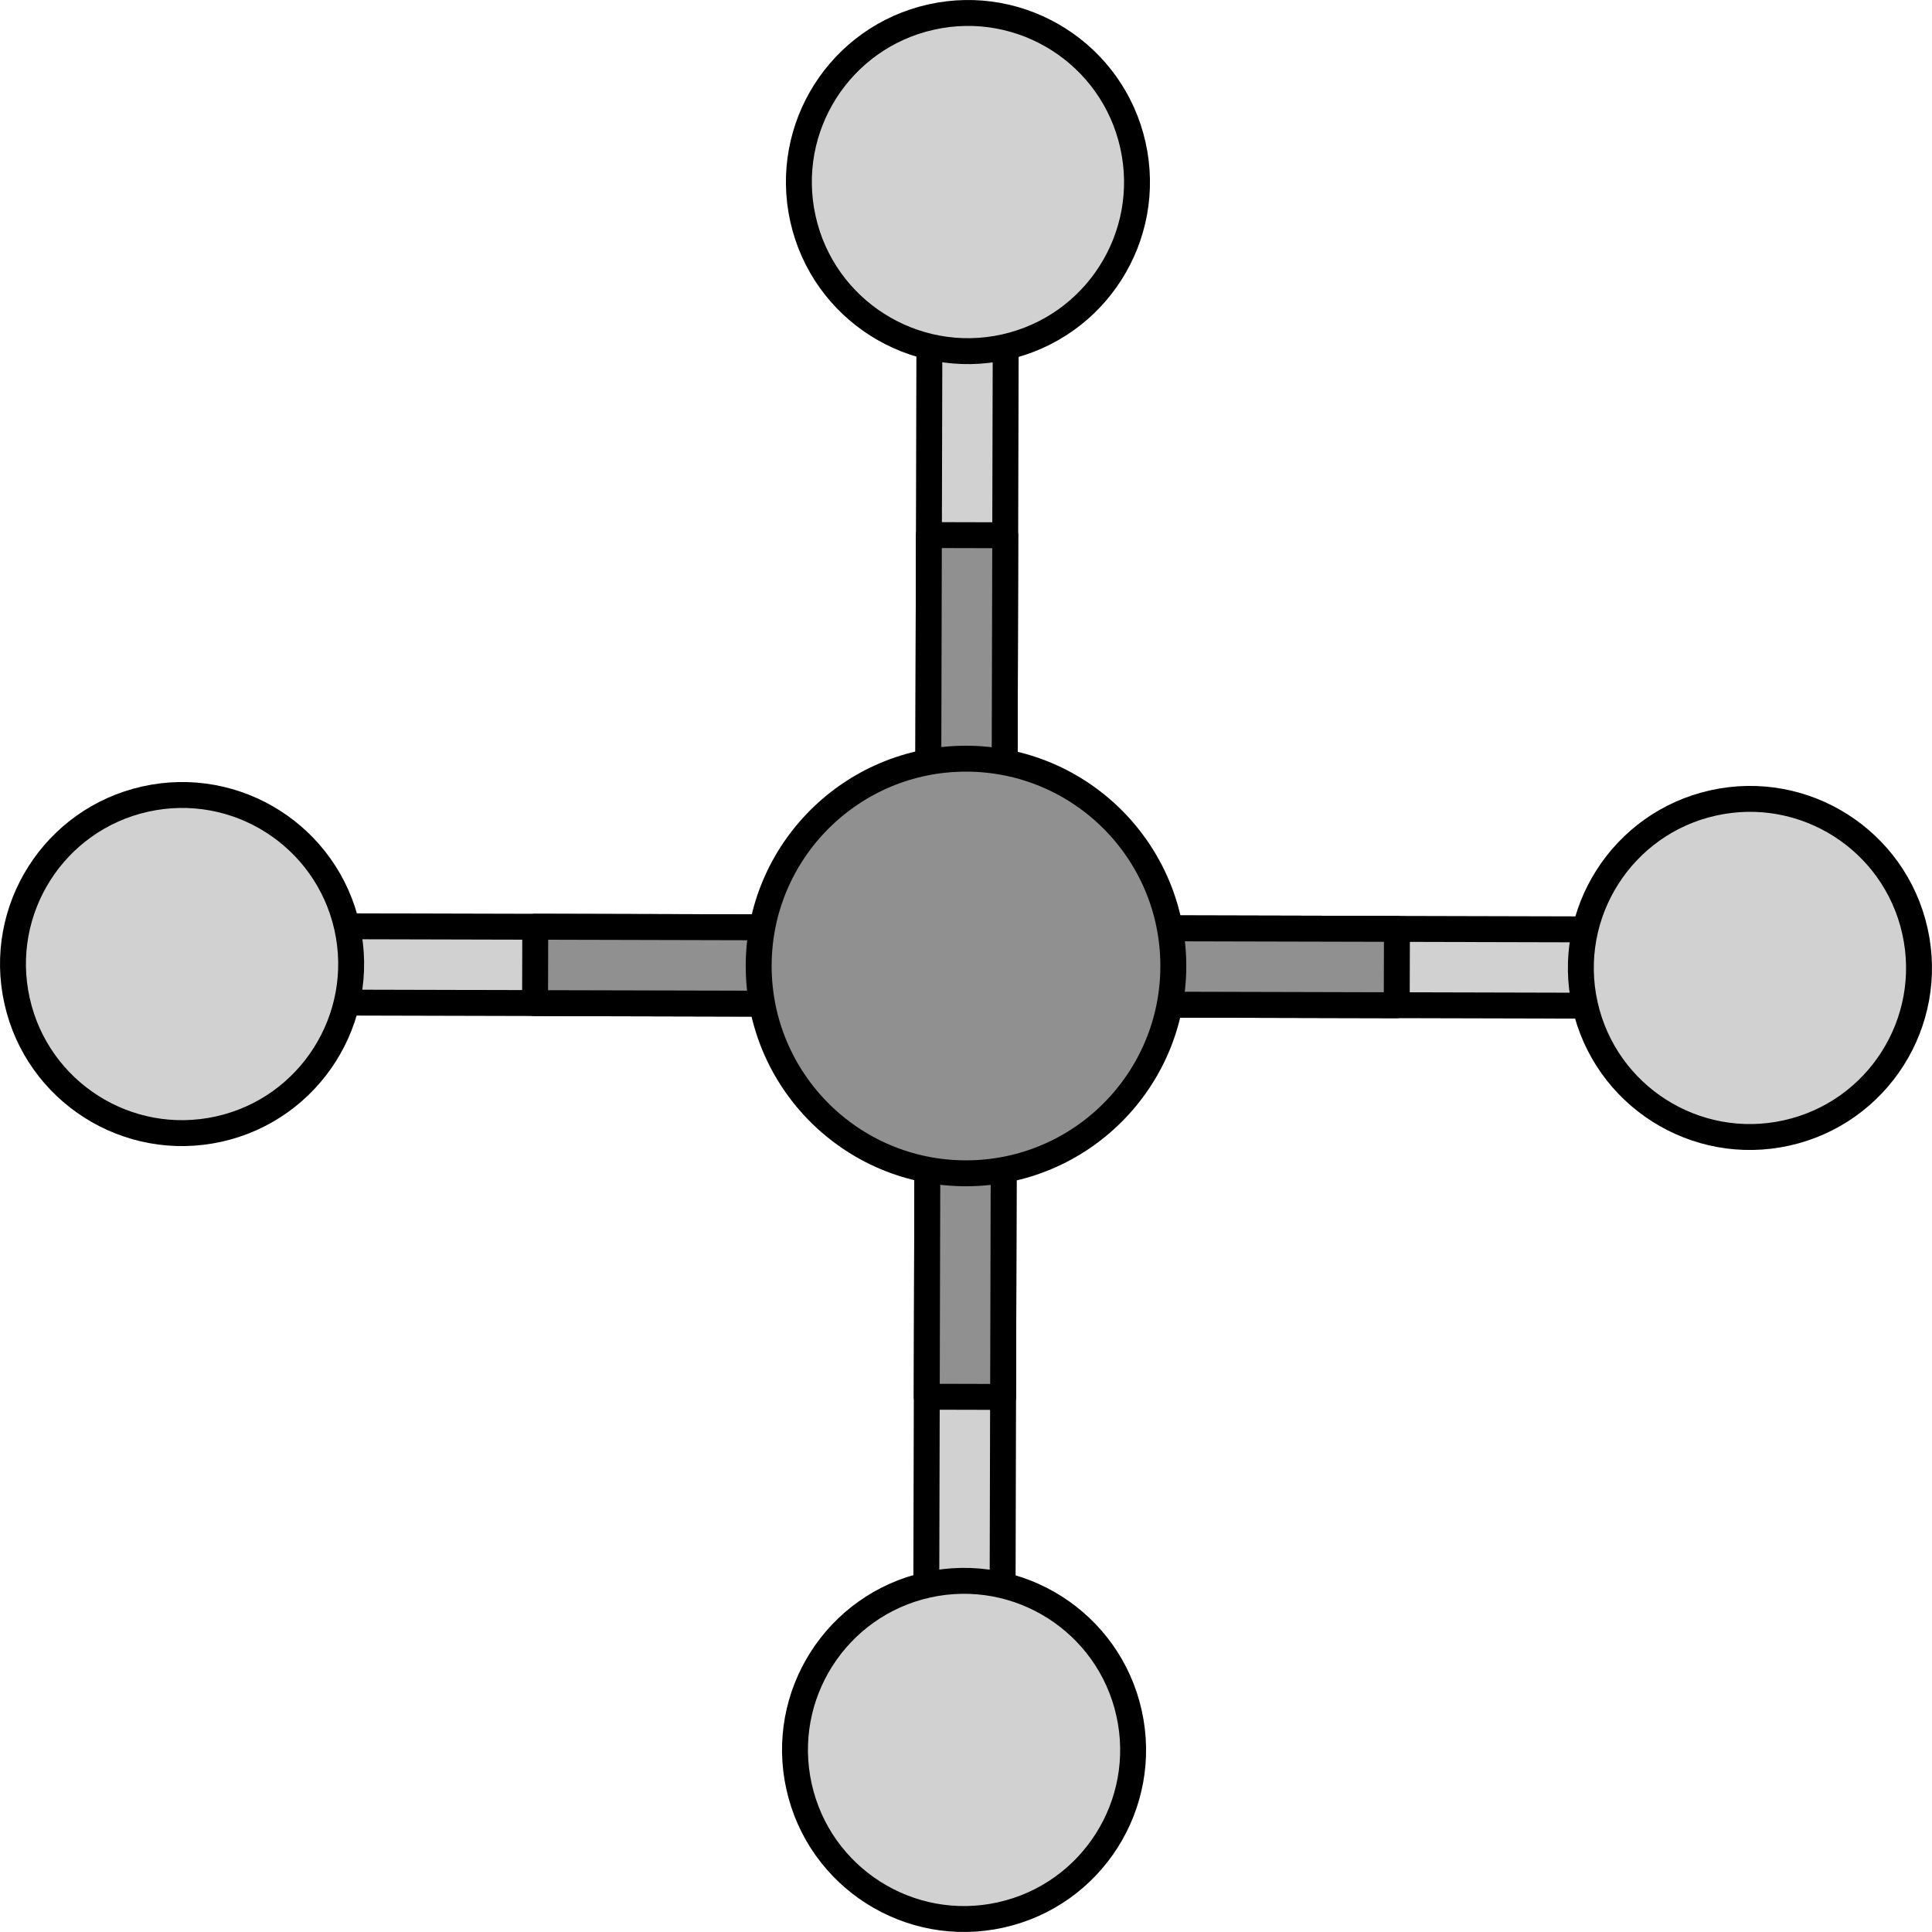 <?xml version="1.0" encoding="utf-8"?>
<!-- Created by: Science Figures, www.sciencefigures.org, Generator: Science Figures Editor -->
<!DOCTYPE svg PUBLIC "-//W3C//DTD SVG 1.1//EN" "http://www.w3.org/Graphics/SVG/1.1/DTD/svg11.dtd">
<svg version="1.1" id="Layer_1" xmlns="http://www.w3.org/2000/svg" xmlns:xlink="http://www.w3.org/1999/xlink" 
	 width="800px" height="800px" viewBox="0 0 149.096 149.095" enable-background="new 0 0 149.096 149.095"
	 xml:space="preserve">
<g>
	<g>
		<g>
			<g>
				<polygon fill="#D1D1D1" stroke="#000000" stroke-width="2" stroke-miterlimit="10" points="77.35,132.107 77.485,77.499 
					74.548,74.547 71.597,77.484 71.46,132.092 74.396,135.044 				"/>
				
					<polygon fill="#909090" stroke="#000000" stroke-width="2" stroke-linecap="round" stroke-linejoin="round" stroke-miterlimit="10" points="
					77.412,107.803 71.52,107.788 71.597,77.484 74.548,74.547 77.485,77.499 				"/>
			</g>
			<path fill="#D1D1D1" stroke="#000000" stroke-width="2" stroke-miterlimit="10" d="M61.664,137.878
				c1.563,7.033,8.538,11.47,15.571,9.901c7.027-1.564,11.463-8.533,9.896-15.572c-1.562-7.025-8.537-11.459-15.565-9.9
				C64.531,123.874,60.099,130.843,61.664,137.878z"/>
		</g>
	</g>
	<g>
		<g>
			<g>
				<polygon fill="#D1D1D1" stroke="#000000" stroke-width="2" stroke-miterlimit="10" points="132.107,71.746 77.499,71.61 
					74.548,74.547 77.484,77.499 132.093,77.635 135.045,74.7 				"/>
				
					<polygon fill="#909090" stroke="#000000" stroke-width="2" stroke-linecap="round" stroke-linejoin="round" stroke-miterlimit="10" points="
					107.804,71.683 107.788,77.576 77.484,77.499 74.548,74.547 77.499,71.61 				"/>
			</g>
			<path fill="#D1D1D1" stroke="#000000" stroke-width="2" stroke-miterlimit="10" d="M137.879,87.431
				c7.033-1.563,11.47-8.538,9.901-15.571c-1.564-7.027-8.533-11.463-15.572-9.896c-7.025,1.562-11.459,8.537-9.9,15.565
				C123.874,84.564,130.844,88.997,137.879,87.431z"/>
		</g>
	</g>
	<g>
		<g>
			<g>
				<polygon fill="#D1D1D1" stroke="#000000" stroke-width="2" stroke-miterlimit="10" points="71.746,16.988 71.61,71.596 
					74.548,74.547 77.499,71.611 77.636,17.002 74.7,14.05 				"/>
				
					<polygon fill="#909090" stroke="#000000" stroke-width="2" stroke-linecap="round" stroke-linejoin="round" stroke-miterlimit="10" points="
					71.684,41.292 77.576,41.307 77.499,71.611 74.548,74.547 71.61,71.596 				"/>
			</g>
			<path fill="#D1D1D1" stroke="#000000" stroke-width="2" stroke-miterlimit="10" d="M87.432,11.216
				c-1.563-7.033-8.538-11.47-15.571-9.901c-7.027,1.564-11.463,8.533-9.896,15.572c1.562,7.025,8.537,11.459,15.565,9.9
				C84.564,25.221,88.997,18.251,87.432,11.216z"/>
		</g>
	</g>
	<g>
		<g>
			<g>
				<polygon fill="#D1D1D1" stroke="#000000" stroke-width="2" stroke-miterlimit="10" points="16.988,77.349 71.597,77.485 
					74.548,74.547 71.611,71.596 17.003,71.459 14.051,74.395 				"/>
				
					<polygon fill="#909090" stroke="#000000" stroke-width="2" stroke-linecap="round" stroke-linejoin="round" stroke-miterlimit="10" points="
					41.292,77.412 41.308,71.519 71.611,71.596 74.548,74.547 71.597,77.485 				"/>
			</g>
			<path fill="#D1D1D1" stroke="#000000" stroke-width="2" stroke-miterlimit="10" d="M11.217,61.664
				c-7.033,1.563-11.47,8.538-9.901,15.571c1.564,7.027,8.533,11.463,15.572,9.896c7.025-1.562,11.459-8.537,9.9-15.565
				C25.222,64.531,18.252,60.098,11.217,61.664z"/>
		</g>
	</g>
	<g>
		<g>
			<g>
				
					<path fill="#909090" stroke="#000000" stroke-width="2" stroke-linecap="round" stroke-linejoin="round" stroke-miterlimit="10" d="
					M90.547,74.545c0,8.837-7.161,16.001-16.001,16.001c-8.834,0-15.997-7.164-15.997-16.001c0-8.835,7.163-15.997,15.997-15.997
					C83.386,58.548,90.547,65.71,90.547,74.545z"/>
			</g>
		</g>
	</g>
</g>
</svg>